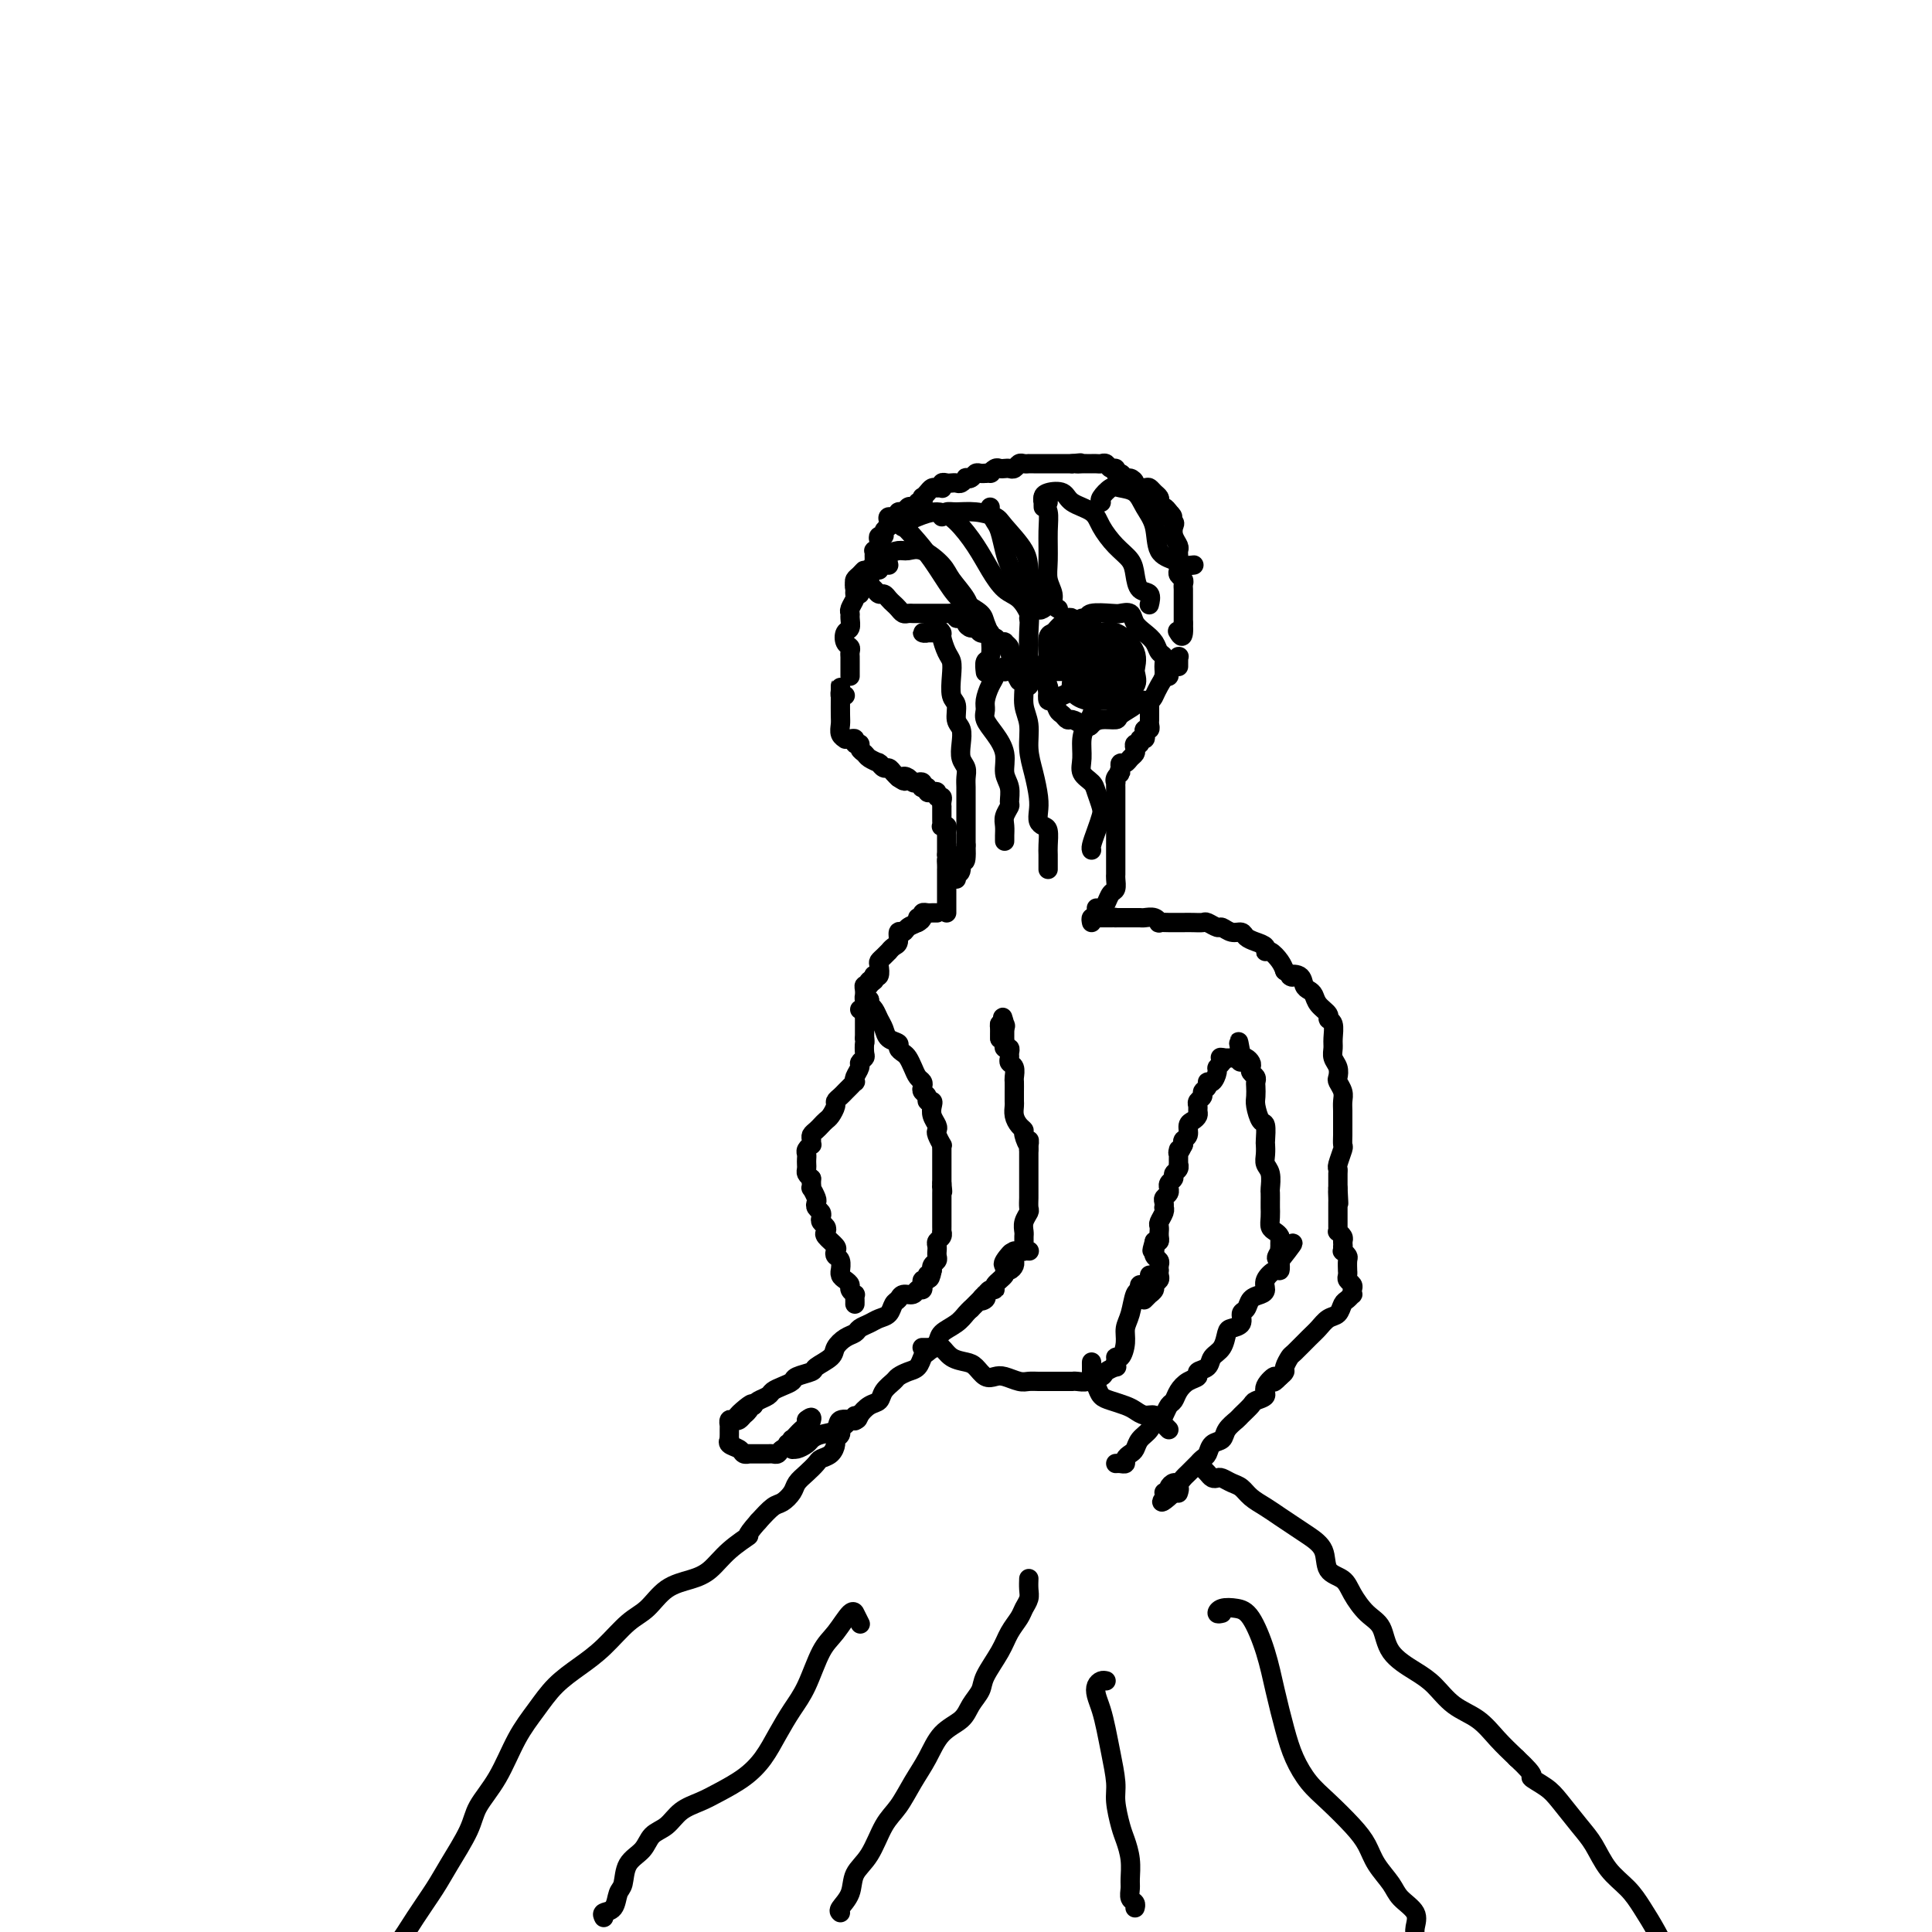<svg viewBox='0 0 400 400' version='1.1' xmlns='http://www.w3.org/2000/svg' xmlns:xlink='http://www.w3.org/1999/xlink'><g fill='none' stroke='#000000' stroke-width='4' stroke-linecap='round' stroke-linejoin='round'><path d='M182,118c-0.423,-0.331 -0.846,-0.662 -1,-1c-0.154,-0.338 -0.037,-0.682 0,-1c0.037,-0.318 -0.004,-0.610 0,-1c0.004,-0.390 0.053,-0.879 0,-1c-0.053,-0.121 -0.206,0.126 0,0c0.206,-0.126 0.773,-0.625 1,-1c0.227,-0.375 0.116,-0.625 0,-1c-0.116,-0.375 -0.237,-0.874 0,-1c0.237,-0.126 0.833,0.120 1,0c0.167,-0.120 -0.095,-0.606 0,-1c0.095,-0.394 0.548,-0.697 1,-1'/><path d='M184,109c0.476,-1.553 0.666,-0.937 1,-1c0.334,-0.063 0.810,-0.805 1,-1c0.190,-0.195 0.092,0.158 0,0c-0.092,-0.158 -0.178,-0.826 0,-1c0.178,-0.174 0.621,0.145 1,0c0.379,-0.145 0.694,-0.756 1,-1c0.306,-0.244 0.604,-0.122 1,0c0.396,0.122 0.890,0.244 1,0c0.110,-0.244 -0.164,-0.853 0,-1c0.164,-0.147 0.765,0.167 1,0c0.235,-0.167 0.104,-0.815 0,-1c-0.104,-0.185 -0.182,0.094 0,0c0.182,-0.094 0.623,-0.560 1,-1c0.377,-0.440 0.689,-0.854 1,-1c0.311,-0.146 0.622,-0.025 1,0c0.378,0.025 0.822,-0.046 1,0c0.178,0.046 0.089,0.208 0,0c-0.089,-0.208 -0.179,-0.787 0,-1c0.179,-0.213 0.626,-0.061 1,0c0.374,0.061 0.674,0.030 1,0c0.326,-0.030 0.679,-0.060 1,0c0.321,0.060 0.611,0.208 1,0c0.389,-0.208 0.878,-0.774 1,-1c0.122,-0.226 -0.121,-0.113 0,0c0.121,0.113 0.607,0.226 1,0c0.393,-0.226 0.693,-0.793 1,-1c0.307,-0.207 0.621,-0.056 1,0c0.379,0.056 0.823,0.016 1,0c0.177,-0.016 0.089,-0.008 0,0'/><path d='M204,98c1.880,-0.403 1.081,0.088 1,0c-0.081,-0.088 0.556,-0.755 1,-1c0.444,-0.245 0.697,-0.070 1,0c0.303,0.070 0.658,0.033 1,0c0.342,-0.033 0.670,-0.061 1,0c0.330,0.061 0.662,0.213 1,0c0.338,-0.213 0.682,-0.789 1,-1c0.318,-0.211 0.610,-0.057 1,0c0.390,0.057 0.878,0.015 1,0c0.122,-0.015 -0.121,-0.004 0,0c0.121,0.004 0.606,0.001 1,0c0.394,-0.001 0.697,-0.000 1,0c0.303,0.000 0.606,0.000 1,0c0.394,-0.000 0.879,-0.000 1,0c0.121,0.000 -0.123,0.000 0,0c0.123,-0.000 0.611,-0.000 1,0c0.389,0.000 0.679,0.000 1,0c0.321,-0.000 0.674,-0.000 1,0c0.326,0.000 0.626,0.000 1,0c0.374,-0.000 0.821,-0.000 1,0c0.179,0.000 0.089,0.000 0,0'/><path d='M222,96c2.962,-0.309 1.367,-0.083 1,0c-0.367,0.083 0.493,0.022 1,0c0.507,-0.022 0.661,-0.006 1,0c0.339,0.006 0.865,0.000 1,0c0.135,-0.000 -0.119,0.004 0,0c0.119,-0.004 0.610,-0.016 1,0c0.390,0.016 0.678,0.061 1,0c0.322,-0.061 0.678,-0.228 1,0c0.322,0.228 0.611,0.850 1,1c0.389,0.150 0.877,-0.171 1,0c0.123,0.171 -0.121,0.833 0,1c0.121,0.167 0.605,-0.162 1,0c0.395,0.162 0.701,0.814 1,1c0.299,0.186 0.591,-0.095 1,0c0.409,0.095 0.935,0.564 1,1c0.065,0.436 -0.333,0.838 0,1c0.333,0.162 1.396,0.085 2,0c0.604,-0.085 0.750,-0.176 1,0c0.250,0.176 0.606,0.621 1,1c0.394,0.379 0.827,0.693 1,1c0.173,0.307 0.088,0.608 0,1c-0.088,0.392 -0.177,0.875 0,1c0.177,0.125 0.622,-0.107 1,0c0.378,0.107 0.689,0.554 1,1'/><path d='M242,106c1.642,1.568 0.248,0.987 0,1c-0.248,0.013 0.652,0.619 1,1c0.348,0.381 0.146,0.536 0,1c-0.146,0.464 -0.235,1.238 0,2c0.235,0.762 0.795,1.514 1,2c0.205,0.486 0.055,0.708 0,1c-0.055,0.292 -0.016,0.656 0,1c0.016,0.344 0.008,0.670 0,1c-0.008,0.330 -0.016,0.666 0,1c0.016,0.334 0.057,0.667 0,1c-0.057,0.333 -0.211,0.668 0,1c0.211,0.332 0.789,0.663 1,1c0.211,0.337 0.057,0.682 0,1c-0.057,0.318 -0.015,0.610 0,1c0.015,0.390 0.004,0.878 0,1c-0.004,0.122 -0.001,-0.121 0,0c0.001,0.121 0.000,0.605 0,1c-0.000,0.395 -0.000,0.700 0,1c0.000,0.300 0.000,0.596 0,1c-0.000,0.404 -0.000,0.916 0,1c0.000,0.084 0.000,-0.262 0,0c-0.000,0.262 -0.000,1.131 0,2'/><path d='M245,129c0.244,4.022 -0.644,2.578 -1,2c-0.356,-0.578 -0.178,-0.289 0,0'/><path d='M225,131c0.423,0.077 0.846,0.154 1,0c0.154,-0.154 0.039,-0.539 0,-1c-0.039,-0.461 -0.000,-0.998 0,-1c0.000,-0.002 -0.038,0.532 0,1c0.038,0.468 0.151,0.869 0,1c-0.151,0.131 -0.565,-0.007 -1,0c-0.435,0.007 -0.890,0.159 -1,0c-0.110,-0.159 0.125,-0.628 0,-1c-0.125,-0.372 -0.611,-0.647 -1,-1c-0.389,-0.353 -0.681,-0.785 -1,-1c-0.319,-0.215 -0.663,-0.215 -1,0c-0.337,0.215 -0.665,0.643 -1,1c-0.335,0.357 -0.677,0.643 -1,1c-0.323,0.357 -0.626,0.786 -1,1c-0.374,0.214 -0.819,0.213 -1,1c-0.181,0.787 -0.097,2.362 0,3c0.097,0.638 0.208,0.341 0,1c-0.208,0.659 -0.736,2.276 -1,3c-0.264,0.724 -0.264,0.556 0,1c0.264,0.444 0.792,1.499 1,2c0.208,0.501 0.097,0.449 0,1c-0.097,0.551 -0.181,1.707 0,2c0.181,0.293 0.625,-0.276 1,0c0.375,0.276 0.681,1.397 1,2c0.319,0.603 0.653,0.687 1,1c0.347,0.313 0.709,0.853 1,1c0.291,0.147 0.512,-0.101 1,0c0.488,0.101 1.244,0.550 2,1'/><path d='M224,150c1.462,0.837 1.618,0.428 2,0c0.382,-0.428 0.990,-0.875 2,-1c1.010,-0.125 2.421,0.072 3,0c0.579,-0.072 0.326,-0.414 1,-1c0.674,-0.586 2.274,-1.417 3,-2c0.726,-0.583 0.577,-0.919 1,-1c0.423,-0.081 1.420,0.092 2,0c0.580,-0.092 0.745,-0.448 1,-1c0.255,-0.552 0.601,-1.299 1,-2c0.399,-0.701 0.851,-1.357 1,-2c0.149,-0.643 -0.004,-1.275 0,-2c0.004,-0.725 0.166,-1.545 0,-2c-0.166,-0.455 -0.659,-0.546 -1,-1c-0.341,-0.454 -0.529,-1.270 -1,-2c-0.471,-0.730 -1.226,-1.372 -2,-2c-0.774,-0.628 -1.567,-1.241 -2,-2c-0.433,-0.759 -0.507,-1.664 -1,-2c-0.493,-0.336 -1.404,-0.104 -2,0c-0.596,0.104 -0.878,0.080 -2,0c-1.122,-0.080 -3.084,-0.217 -4,0c-0.916,0.217 -0.785,0.789 -1,1c-0.215,0.211 -0.776,0.060 -1,0c-0.224,-0.060 -0.112,-0.030 0,0'/><path d='M177,121c-0.081,-0.346 -0.161,-0.692 0,-1c0.161,-0.308 0.564,-0.577 1,-1c0.436,-0.423 0.904,-1.000 1,-1c0.096,0.000 -0.182,0.578 0,1c0.182,0.422 0.822,0.687 1,1c0.178,0.313 -0.107,0.675 0,1c0.107,0.325 0.606,0.612 1,1c0.394,0.388 0.683,0.877 1,1c0.317,0.123 0.662,-0.121 1,0c0.338,0.121 0.668,0.607 1,1c0.332,0.393 0.666,0.694 1,1c0.334,0.306 0.666,0.618 1,1c0.334,0.382 0.668,0.834 1,1c0.332,0.166 0.663,0.044 1,0c0.337,-0.044 0.682,-0.012 1,0c0.318,0.012 0.610,0.003 1,0c0.390,-0.003 0.878,-0.001 1,0c0.122,0.001 -0.121,0.000 0,0c0.121,-0.000 0.606,-0.000 1,0c0.394,0.000 0.697,0.000 1,0c0.303,-0.000 0.606,-0.000 1,0c0.394,0.000 0.879,0.000 1,0c0.121,-0.000 -0.121,-0.000 0,0c0.121,0.000 0.606,0.000 1,0c0.394,-0.000 0.697,-0.000 1,0'/><path d='M197,127c1.649,0.238 0.770,0.833 1,1c0.230,0.167 1.567,-0.095 2,0c0.433,0.095 -0.038,0.547 0,1c0.038,0.453 0.585,0.906 1,1c0.415,0.094 0.699,-0.171 1,0c0.301,0.171 0.621,0.777 1,1c0.379,0.223 0.819,0.064 1,0c0.181,-0.064 0.104,-0.032 0,0c-0.104,0.032 -0.235,0.065 0,0c0.235,-0.065 0.838,-0.227 1,0c0.162,0.227 -0.115,0.845 0,1c0.115,0.155 0.623,-0.151 1,0c0.377,0.151 0.622,0.761 1,1c0.378,0.239 0.889,0.106 1,0c0.111,-0.106 -0.177,-0.187 0,0c0.177,0.187 0.821,0.641 1,1c0.179,0.359 -0.106,0.622 0,1c0.106,0.378 0.605,0.872 1,1c0.395,0.128 0.687,-0.110 1,0c0.313,0.110 0.647,0.569 1,1c0.353,0.431 0.724,0.833 1,1c0.276,0.167 0.455,0.097 1,0c0.545,-0.097 1.455,-0.222 2,0c0.545,0.222 0.723,0.792 1,1c0.277,0.208 0.651,0.056 1,0c0.349,-0.056 0.671,-0.015 1,0c0.329,0.015 0.665,0.004 1,0c0.335,-0.004 0.667,-0.002 1,0'/><path d='M221,139c4.000,2.000 2.000,1.000 0,0'/><path d='M178,123c-0.031,-0.316 -0.061,-0.631 0,-1c0.061,-0.369 0.214,-0.790 0,-1c-0.214,-0.210 -0.793,-0.207 -1,0c-0.207,0.207 -0.041,0.619 0,1c0.041,0.381 -0.042,0.731 0,1c0.042,0.269 0.208,0.457 0,1c-0.208,0.543 -0.791,1.440 -1,2c-0.209,0.560 -0.043,0.784 0,1c0.043,0.216 -0.037,0.425 0,1c0.037,0.575 0.192,1.516 0,2c-0.192,0.484 -0.731,0.511 -1,1c-0.269,0.489 -0.268,1.439 0,2c0.268,0.561 0.804,0.731 1,1c0.196,0.269 0.053,0.636 0,1c-0.053,0.364 -0.014,0.724 0,1c0.014,0.276 0.004,0.466 0,1c-0.004,0.534 -0.001,1.411 0,2c0.001,0.589 0.000,0.889 0,1c-0.000,0.111 -0.000,0.032 0,0c0.000,-0.032 0.000,-0.016 0,0'/><path d='M244,138c-0.002,-0.308 -0.005,-0.615 0,-1c0.005,-0.385 0.016,-0.846 0,-1c-0.016,-0.154 -0.061,0.000 0,0c0.061,-0.000 0.228,-0.154 0,0c-0.228,0.154 -0.849,0.616 -1,1c-0.151,0.384 0.170,0.691 0,1c-0.170,0.309 -0.829,0.619 -1,1c-0.171,0.381 0.146,0.833 0,1c-0.146,0.167 -0.756,0.048 -1,0c-0.244,-0.048 -0.122,-0.024 0,0'/><path d='M238,147c-0.000,-0.285 -0.000,-0.571 0,-1c0.000,-0.429 0.000,-1.002 0,-1c-0.000,0.002 -0.000,0.578 0,1c0.000,0.422 0.001,0.692 0,1c-0.001,0.308 -0.004,0.656 0,1c0.004,0.344 0.015,0.683 0,1c-0.015,0.317 -0.055,0.611 0,1c0.055,0.389 0.207,0.874 0,1c-0.207,0.126 -0.772,-0.106 -1,0c-0.228,0.106 -0.117,0.549 0,1c0.117,0.451 0.241,0.908 0,1c-0.241,0.092 -0.848,-0.183 -1,0c-0.152,0.183 0.153,0.822 0,1c-0.153,0.178 -0.762,-0.106 -1,0c-0.238,0.106 -0.106,0.602 0,1c0.106,0.398 0.186,0.698 0,1c-0.186,0.302 -0.637,0.607 -1,1c-0.363,0.393 -0.636,0.875 -1,1c-0.364,0.125 -0.818,-0.107 -1,0c-0.182,0.107 -0.091,0.554 0,1'/><path d='M232,159c-0.868,2.039 -0.036,1.138 0,1c0.036,-0.138 -0.722,0.487 -1,1c-0.278,0.513 -0.074,0.914 0,1c0.074,0.086 0.020,-0.145 0,0c-0.020,0.145 -0.005,0.664 0,1c0.005,0.336 0.001,0.489 0,1c-0.001,0.511 -0.000,1.379 0,2c0.000,0.621 0.000,0.995 0,1c-0.000,0.005 -0.000,-0.360 0,0c0.000,0.360 0.000,1.445 0,2c-0.000,0.555 -0.000,0.582 0,1c0.000,0.418 -0.000,1.229 0,2c0.000,0.771 0.000,1.502 0,2c-0.000,0.498 -0.000,0.763 0,1c0.000,0.237 0.000,0.445 0,1c-0.000,0.555 -0.000,1.457 0,2c0.000,0.543 0.001,0.727 0,1c-0.001,0.273 -0.003,0.636 0,1c0.003,0.364 0.012,0.731 0,1c-0.012,0.269 -0.044,0.440 0,1c0.044,0.560 0.166,1.509 0,2c-0.166,0.491 -0.619,0.524 -1,1c-0.381,0.476 -0.690,1.396 -1,2c-0.310,0.604 -0.622,0.893 -1,1c-0.378,0.107 -0.822,0.030 -1,0c-0.178,-0.030 -0.089,-0.015 0,0'/><path d='M175,144c-0.423,0.076 -0.845,0.153 -1,0c-0.155,-0.153 -0.041,-0.534 0,-1c0.041,-0.466 0.011,-1.017 0,-1c-0.011,0.017 -0.003,0.603 0,1c0.003,0.397 0.001,0.606 0,1c-0.001,0.394 -0.001,0.974 0,1c0.001,0.026 0.004,-0.501 0,0c-0.004,0.501 -0.016,2.029 0,3c0.016,0.971 0.060,1.385 0,2c-0.060,0.615 -0.222,1.432 0,2c0.222,0.568 0.829,0.888 1,1c0.171,0.112 -0.094,0.015 0,0c0.094,-0.015 0.546,0.051 1,0c0.454,-0.051 0.910,-0.221 1,0c0.090,0.221 -0.184,0.833 0,1c0.184,0.167 0.827,-0.109 1,0c0.173,0.109 -0.125,0.604 0,1c0.125,0.396 0.674,0.694 1,1c0.326,0.306 0.430,0.622 1,1c0.570,0.378 1.606,0.818 2,1c0.394,0.182 0.147,0.104 0,0c-0.147,-0.104 -0.194,-0.235 0,0c0.194,0.235 0.629,0.836 1,1c0.371,0.164 0.677,-0.110 1,0c0.323,0.110 0.664,0.603 1,1c0.336,0.397 0.668,0.699 1,1'/><path d='M186,161c2.035,1.408 1.123,0.429 1,0c-0.123,-0.429 0.542,-0.307 1,0c0.458,0.307 0.710,0.801 1,1c0.290,0.199 0.618,0.105 1,0c0.382,-0.105 0.820,-0.221 1,0c0.180,0.221 0.104,0.777 0,1c-0.104,0.223 -0.234,0.111 0,0c0.234,-0.111 0.832,-0.222 1,0c0.168,0.222 -0.095,0.777 0,1c0.095,0.223 0.547,0.115 1,0c0.453,-0.115 0.906,-0.237 1,0c0.094,0.237 -0.171,0.833 0,1c0.171,0.167 0.778,-0.096 1,0c0.222,0.096 0.060,0.551 0,1c-0.060,0.449 -0.016,0.894 0,1c0.016,0.106 0.005,-0.125 0,0c-0.005,0.125 -0.002,0.608 0,1c0.002,0.392 0.004,0.693 0,1c-0.004,0.307 -0.015,0.621 0,1c0.015,0.379 0.057,0.823 0,1c-0.057,0.177 -0.211,0.089 0,0c0.211,-0.089 0.789,-0.177 1,0c0.211,0.177 0.057,0.621 0,1c-0.057,0.379 -0.015,0.693 0,1c0.015,0.307 0.004,0.607 0,1c-0.004,0.393 -0.001,0.878 0,1c0.001,0.122 0.000,-0.121 0,0c-0.000,0.121 -0.000,0.606 0,1c0.000,0.394 0.000,0.697 0,1'/><path d='M196,177c0.309,2.039 0.083,1.138 0,1c-0.083,-0.138 -0.022,0.488 0,1c0.022,0.512 0.006,0.910 0,1c-0.006,0.090 -0.002,-0.130 0,0c0.002,0.130 0.000,0.608 0,1c-0.000,0.392 -0.000,0.696 0,1c0.000,0.304 0.000,0.606 0,1c-0.000,0.394 -0.000,0.879 0,1c0.000,0.121 0.000,-0.123 0,0c-0.000,0.123 -0.000,0.611 0,1c0.000,0.389 0.000,0.679 0,1c-0.000,0.321 -0.000,0.675 0,1c0.000,0.325 0.000,0.623 0,1c-0.000,0.377 -0.000,0.832 0,1c0.000,0.168 0.000,0.048 0,0c-0.000,-0.048 -0.000,-0.024 0,0'/><path d='M190,190c0.000,0.417 0.000,0.833 0,1c0.000,0.167 0.000,0.083 0,0'/><path d='M194,189c-0.341,-0.006 -0.682,-0.013 -1,0c-0.318,0.013 -0.614,0.045 -1,0c-0.386,-0.045 -0.863,-0.165 -1,0c-0.137,0.165 0.064,0.617 0,1c-0.064,0.383 -0.395,0.698 -1,1c-0.605,0.302 -1.485,0.591 -2,1c-0.515,0.409 -0.664,0.937 -1,1c-0.336,0.063 -0.860,-0.338 -1,0c-0.140,0.338 0.103,1.414 0,2c-0.103,0.586 -0.553,0.682 -1,1c-0.447,0.318 -0.891,0.857 -1,1c-0.109,0.143 0.115,-0.112 0,0c-0.115,0.112 -0.571,0.590 -1,1c-0.429,0.410 -0.833,0.750 -1,1c-0.167,0.250 -0.097,0.410 0,1c0.097,0.590 0.222,1.612 0,2c-0.222,0.388 -0.791,0.143 -1,0c-0.209,-0.143 -0.060,-0.184 0,0c0.060,0.184 0.030,0.592 0,1'/><path d='M181,203c-2.254,2.102 -1.389,0.357 -1,0c0.389,-0.357 0.300,0.674 0,1c-0.300,0.326 -0.813,-0.053 -1,0c-0.187,0.053 -0.047,0.536 0,1c0.047,0.464 0.002,0.908 0,1c-0.002,0.092 0.038,-0.167 0,0c-0.038,0.167 -0.154,0.762 0,1c0.154,0.238 0.577,0.119 1,0'/><path d='M180,207c-0.203,0.811 -0.210,0.837 0,1c0.210,0.163 0.639,0.463 1,1c0.361,0.537 0.656,1.310 1,2c0.344,0.690 0.736,1.298 1,2c0.264,0.702 0.399,1.497 1,2c0.601,0.503 1.667,0.715 2,1c0.333,0.285 -0.066,0.643 0,1c0.066,0.357 0.596,0.711 1,1c0.404,0.289 0.683,0.511 1,1c0.317,0.489 0.672,1.244 1,2c0.328,0.756 0.628,1.512 1,2c0.372,0.488 0.817,0.709 1,1c0.183,0.291 0.105,0.652 0,1c-0.105,0.348 -0.238,0.684 0,1c0.238,0.316 0.847,0.612 1,1c0.153,0.388 -0.152,0.867 0,1c0.152,0.133 0.759,-0.080 1,0c0.241,0.080 0.116,0.454 0,1c-0.116,0.546 -0.224,1.264 0,2c0.224,0.736 0.778,1.489 1,2c0.222,0.511 0.112,0.780 0,1c-0.112,0.220 -0.226,0.391 0,1c0.226,0.609 0.793,1.655 1,2c0.207,0.345 0.056,-0.010 0,0c-0.056,0.010 -0.015,0.384 0,1c0.015,0.616 0.004,1.475 0,2c-0.004,0.525 -0.001,0.718 0,1c0.001,0.282 0.000,0.653 0,1c-0.000,0.347 -0.000,0.670 0,1c0.000,0.330 0.000,0.666 0,1c-0.000,0.334 -0.000,0.667 0,1'/><path d='M195,245c0.309,2.869 0.083,1.542 0,1c-0.083,-0.542 -0.022,-0.299 0,0c0.022,0.299 0.006,0.654 0,1c-0.006,0.346 -0.002,0.684 0,1c0.002,0.316 0.000,0.609 0,1c-0.000,0.391 -0.000,0.878 0,1c0.000,0.122 0.000,-0.122 0,0c-0.000,0.122 0.000,0.611 0,1c-0.000,0.389 -0.000,0.678 0,1c0.000,0.322 0.001,0.678 0,1c-0.001,0.322 -0.004,0.611 0,1c0.004,0.389 0.015,0.877 0,1c-0.015,0.123 -0.057,-0.121 0,0c0.057,0.121 0.211,0.606 0,1c-0.211,0.394 -0.789,0.697 -1,1c-0.211,0.303 -0.056,0.606 0,1c0.056,0.394 0.011,0.879 0,1c-0.011,0.121 0.011,-0.122 0,0c-0.011,0.122 -0.055,0.607 0,1c0.055,0.393 0.211,0.693 0,1c-0.211,0.307 -0.788,0.621 -1,1c-0.212,0.379 -0.061,0.823 0,1c0.061,0.177 0.030,0.089 0,0'/><path d='M193,263c-0.552,2.946 -0.933,1.310 -1,1c-0.067,-0.310 0.179,0.706 0,1c-0.179,0.294 -0.783,-0.132 -1,0c-0.217,0.132 -0.046,0.824 0,1c0.046,0.176 -0.033,-0.164 0,0c0.033,0.164 0.178,0.832 0,1c-0.178,0.168 -0.678,-0.163 -1,0c-0.322,0.163 -0.467,0.821 -1,1c-0.533,0.179 -1.455,-0.121 -2,0c-0.545,0.121 -0.712,0.662 -1,1c-0.288,0.338 -0.697,0.472 -1,1c-0.303,0.528 -0.500,1.451 -1,2c-0.500,0.549 -1.302,0.724 -2,1c-0.698,0.276 -1.290,0.654 -2,1c-0.710,0.346 -1.536,0.659 -2,1c-0.464,0.341 -0.566,0.711 -1,1c-0.434,0.289 -1.199,0.497 -2,1c-0.801,0.503 -1.637,1.301 -2,2c-0.363,0.699 -0.253,1.301 -1,2c-0.747,0.699 -2.349,1.497 -3,2c-0.651,0.503 -0.349,0.712 -1,1c-0.651,0.288 -2.253,0.654 -3,1c-0.747,0.346 -0.638,0.670 -1,1c-0.362,0.330 -1.197,0.666 -2,1c-0.803,0.334 -1.576,0.667 -2,1c-0.424,0.333 -0.499,0.667 -1,1c-0.501,0.333 -1.429,0.667 -2,1c-0.571,0.333 -0.786,0.667 -1,1'/><path d='M156,291c-5.963,4.283 -2.371,0.990 -1,0c1.371,-0.990 0.521,0.322 0,1c-0.521,0.678 -0.714,0.722 -1,1c-0.286,0.278 -0.665,0.792 -1,1c-0.335,0.208 -0.626,0.111 -1,0c-0.374,-0.111 -0.832,-0.237 -1,0c-0.168,0.237 -0.045,0.838 0,1c0.045,0.162 0.013,-0.115 0,0c-0.013,0.115 -0.005,0.622 0,1c0.005,0.378 0.008,0.626 0,1c-0.008,0.374 -0.028,0.875 0,1c0.028,0.125 0.103,-0.124 0,0c-0.103,0.124 -0.383,0.622 0,1c0.383,0.378 1.429,0.637 2,1c0.571,0.363 0.668,0.829 1,1c0.332,0.171 0.901,0.046 1,0c0.099,-0.046 -0.271,-0.011 0,0c0.271,0.011 1.185,0.000 2,0c0.815,-0.000 1.532,0.011 2,0c0.468,-0.011 0.686,-0.046 1,0c0.314,0.046 0.724,0.171 1,0c0.276,-0.171 0.417,-0.637 1,-1c0.583,-0.363 1.609,-0.622 2,-1c0.391,-0.378 0.147,-0.875 0,-1c-0.147,-0.125 -0.197,0.121 0,0c0.197,-0.121 0.640,-0.610 1,-1c0.360,-0.390 0.635,-0.682 1,-1c0.365,-0.318 0.818,-0.662 1,-1c0.182,-0.338 0.091,-0.669 0,-1'/><path d='M167,294c1.311,-1.089 1.089,-0.311 1,0c-0.089,0.311 -0.044,0.156 0,0'/><path d='M178,209c0.423,-0.082 0.845,-0.164 1,0c0.155,0.164 0.041,0.572 0,1c-0.041,0.428 -0.011,0.874 0,1c0.011,0.126 0.003,-0.069 0,0c-0.003,0.069 -0.001,0.403 0,1c0.001,0.597 0.000,1.456 0,2c-0.000,0.544 -0.000,0.772 0,1'/><path d='M179,215c0.159,1.046 0.058,0.660 0,1c-0.058,0.340 -0.072,1.404 0,2c0.072,0.596 0.229,0.724 0,1c-0.229,0.276 -0.845,0.700 -1,1c-0.155,0.300 0.152,0.476 0,1c-0.152,0.524 -0.762,1.397 -1,2c-0.238,0.603 -0.105,0.935 0,1c0.105,0.065 0.182,-0.137 0,0c-0.182,0.137 -0.622,0.613 -1,1c-0.378,0.387 -0.693,0.685 -1,1c-0.307,0.315 -0.607,0.648 -1,1c-0.393,0.352 -0.879,0.724 -1,1c-0.121,0.276 0.122,0.455 0,1c-0.122,0.545 -0.611,1.455 -1,2c-0.389,0.545 -0.679,0.723 -1,1c-0.321,0.277 -0.675,0.653 -1,1c-0.325,0.347 -0.622,0.667 -1,1c-0.378,0.333 -0.837,0.681 -1,1c-0.163,0.319 -0.030,0.610 0,1c0.030,0.390 -0.045,0.878 0,1c0.045,0.122 0.208,-0.122 0,0c-0.208,0.122 -0.788,0.610 -1,1c-0.212,0.390 -0.058,0.682 0,1c0.058,0.318 0.018,0.663 0,1c-0.018,0.337 -0.015,0.668 0,1c0.015,0.332 0.043,0.666 0,1c-0.043,0.334 -0.155,0.667 0,1c0.155,0.333 0.578,0.667 1,1'/><path d='M168,244c-0.004,1.550 -0.015,0.926 0,1c0.015,0.074 0.056,0.846 0,1c-0.056,0.154 -0.207,-0.310 0,0c0.207,0.310 0.774,1.392 1,2c0.226,0.608 0.112,0.740 0,1c-0.112,0.260 -0.223,0.647 0,1c0.223,0.353 0.778,0.672 1,1c0.222,0.328 0.110,0.664 0,1c-0.110,0.336 -0.218,0.671 0,1c0.218,0.329 0.763,0.651 1,1c0.237,0.349 0.168,0.724 0,1c-0.168,0.276 -0.433,0.454 0,1c0.433,0.546 1.566,1.460 2,2c0.434,0.540 0.169,0.704 0,1c-0.169,0.296 -0.242,0.723 0,1c0.242,0.277 0.800,0.403 1,1c0.200,0.597 0.044,1.666 0,2c-0.044,0.334 0.026,-0.065 0,0c-0.026,0.065 -0.147,0.596 0,1c0.147,0.404 0.561,0.682 1,1c0.439,0.318 0.902,0.676 1,1c0.098,0.324 -0.170,0.612 0,1c0.170,0.388 0.778,0.875 1,1c0.222,0.125 0.060,-0.111 0,0c-0.060,0.111 -0.016,0.568 0,1c0.016,0.432 0.005,0.838 0,1c-0.005,0.162 -0.002,0.081 0,0'/><path d='M164,299c-0.540,-0.115 -1.080,-0.230 -1,0c0.080,0.230 0.780,0.805 1,1c0.220,0.195 -0.042,0.010 0,0c0.042,-0.010 0.386,0.153 1,0c0.614,-0.153 1.496,-0.623 2,-1c0.504,-0.377 0.629,-0.661 1,-1c0.371,-0.339 0.988,-0.734 2,-1c1.012,-0.266 2.421,-0.404 3,-1c0.579,-0.596 0.330,-1.650 1,-2c0.670,-0.350 2.258,0.006 3,0c0.742,-0.006 0.636,-0.372 1,-1c0.364,-0.628 1.196,-1.516 2,-2c0.804,-0.484 1.580,-0.564 2,-1c0.420,-0.436 0.483,-1.229 1,-2c0.517,-0.771 1.487,-1.520 2,-2c0.513,-0.480 0.570,-0.691 1,-1c0.430,-0.309 1.233,-0.716 2,-1c0.767,-0.284 1.499,-0.446 2,-1c0.501,-0.554 0.771,-1.499 1,-2c0.229,-0.501 0.418,-0.558 1,-1c0.582,-0.442 1.556,-1.270 2,-2c0.444,-0.730 0.356,-1.360 1,-2c0.644,-0.640 2.020,-1.288 3,-2c0.980,-0.712 1.566,-1.489 2,-2c0.434,-0.511 0.717,-0.755 1,-1'/><path d='M201,271c4.106,-4.029 2.371,-2.600 2,-2c-0.371,0.600 0.623,0.372 1,0c0.377,-0.372 0.137,-0.886 0,-1c-0.137,-0.114 -0.173,0.173 0,0c0.173,-0.173 0.553,-0.807 1,-1c0.447,-0.193 0.960,0.054 1,0c0.040,-0.054 -0.392,-0.410 0,-1c0.392,-0.590 1.608,-1.415 2,-2c0.392,-0.585 -0.039,-0.930 0,-1c0.039,-0.070 0.547,0.134 1,0c0.453,-0.134 0.851,-0.608 1,-1c0.149,-0.392 0.050,-0.703 0,-1c-0.050,-0.297 -0.052,-0.580 0,-1c0.052,-0.420 0.158,-0.977 0,-1c-0.158,-0.023 -0.579,0.489 -1,1'/><path d='M209,260c1.012,-1.536 -0.458,0.125 -1,1c-0.542,0.875 -0.155,0.964 0,1c0.155,0.036 0.077,0.018 0,0'/><path d='M213,259c-0.030,-0.002 -0.061,-0.003 0,0c0.061,0.003 0.212,0.012 0,0c-0.212,-0.012 -0.789,-0.045 -1,0c-0.211,0.045 -0.056,0.167 0,0c0.056,-0.167 0.014,-0.625 0,-1c-0.014,-0.375 0.000,-0.668 0,-1c-0.000,-0.332 -0.014,-0.704 0,-1c0.014,-0.296 0.056,-0.517 0,-1c-0.056,-0.483 -0.211,-1.228 0,-2c0.211,-0.772 0.789,-1.570 1,-2c0.211,-0.430 0.057,-0.492 0,-1c-0.057,-0.508 -0.015,-1.462 0,-2c0.015,-0.538 0.004,-0.659 0,-1c-0.004,-0.341 -0.001,-0.902 0,-1c0.001,-0.098 0.000,0.267 0,0c-0.000,-0.267 -0.000,-1.164 0,-2c0.000,-0.836 0.000,-1.610 0,-2c-0.000,-0.390 -0.000,-0.397 0,-1c0.000,-0.603 0.000,-1.801 0,-3'/><path d='M213,238c0.064,-3.367 0.224,-1.286 0,-1c-0.224,0.286 -0.830,-1.223 -1,-2c-0.170,-0.777 0.098,-0.823 0,-1c-0.098,-0.177 -0.562,-0.484 -1,-1c-0.438,-0.516 -0.849,-1.242 -1,-2c-0.151,-0.758 -0.041,-1.550 0,-2c0.041,-0.450 0.012,-0.558 0,-1c-0.012,-0.442 -0.007,-1.218 0,-2c0.007,-0.782 0.016,-1.572 0,-2c-0.016,-0.428 -0.057,-0.496 0,-1c0.057,-0.504 0.212,-1.446 0,-2c-0.212,-0.554 -0.793,-0.722 -1,-1c-0.207,-0.278 -0.041,-0.666 0,-1c0.041,-0.334 -0.041,-0.615 0,-1c0.041,-0.385 0.207,-0.873 0,-1c-0.207,-0.127 -0.788,0.107 -1,0c-0.212,-0.107 -0.057,-0.553 0,-1c0.057,-0.447 0.015,-0.893 0,-1c-0.015,-0.107 -0.004,0.125 0,0c0.004,-0.125 0.001,-0.607 0,-1c-0.001,-0.393 -0.001,-0.696 0,-1'/><path d='M208,213c-0.786,-4.095 -0.250,-1.833 0,-1c0.250,0.833 0.214,0.238 0,0c-0.214,-0.238 -0.607,-0.119 -1,0'/><path d='M207,212c-0.155,0.027 -0.041,0.596 0,1c0.041,0.404 0.011,0.644 0,1c-0.011,0.356 -0.003,0.826 0,1c0.003,0.174 0.001,0.050 0,0c-0.001,-0.050 -0.000,-0.025 0,0'/><path d='M207,215c0.000,0.310 0.000,-0.414 0,-1c0.000,-0.586 0.000,-1.033 0,-1c-0.000,0.033 0.000,0.547 0,1c-0.000,0.453 0.000,0.844 0,1c-0.000,0.156 0.000,0.078 0,0'/><path d='M226,191c-0.089,-0.423 -0.179,-0.845 0,-1c0.179,-0.155 0.625,-0.041 1,0c0.375,0.041 0.678,0.011 1,0c0.322,-0.011 0.663,-0.003 1,0c0.337,0.003 0.668,0.002 1,0'/><path d='M230,190c0.858,-0.155 1.003,-0.041 1,0c-0.003,0.041 -0.156,0.011 0,0c0.156,-0.011 0.619,-0.003 1,0c0.381,0.003 0.678,0.001 1,0c0.322,-0.001 0.667,-0.001 1,0c0.333,0.001 0.654,0.004 1,0c0.346,-0.004 0.718,-0.015 1,0c0.282,0.015 0.474,0.057 1,0c0.526,-0.057 1.388,-0.211 2,0c0.612,0.211 0.975,0.789 1,1c0.025,0.211 -0.289,0.057 0,0c0.289,-0.057 1.181,-0.015 2,0c0.819,0.015 1.566,0.003 2,0c0.434,-0.003 0.554,0.003 1,0c0.446,-0.003 1.218,-0.016 2,0c0.782,0.016 1.574,0.061 2,0c0.426,-0.061 0.485,-0.227 1,0c0.515,0.227 1.485,0.848 2,1c0.515,0.152 0.574,-0.167 1,0c0.426,0.167 1.218,0.818 2,1c0.782,0.182 1.554,-0.105 2,0c0.446,0.105 0.566,0.601 1,1c0.434,0.399 1.181,0.701 2,1c0.819,0.299 1.711,0.594 2,1c0.289,0.406 -0.026,0.923 0,1c0.026,0.077 0.392,-0.287 1,0c0.608,0.287 1.460,1.225 2,2c0.540,0.775 0.770,1.388 1,2'/><path d='M266,201c2.748,1.802 1.118,1.308 1,1c-0.118,-0.308 1.277,-0.431 2,0c0.723,0.431 0.776,1.414 1,2c0.224,0.586 0.619,0.773 1,1c0.381,0.227 0.747,0.493 1,1c0.253,0.507 0.393,1.256 1,2c0.607,0.744 1.679,1.484 2,2c0.321,0.516 -0.111,0.810 0,1c0.111,0.190 0.766,0.277 1,1c0.234,0.723 0.049,2.081 0,3c-0.049,0.919 0.038,1.397 0,2c-0.038,0.603 -0.203,1.330 0,2c0.203,0.670 0.772,1.282 1,2c0.228,0.718 0.114,1.543 0,2c-0.114,0.457 -0.227,0.546 0,1c0.227,0.454 0.793,1.273 1,2c0.207,0.727 0.056,1.363 0,2c-0.056,0.637 -0.015,1.274 0,2c0.015,0.726 0.005,1.540 0,2c-0.005,0.460 -0.005,0.564 0,1c0.005,0.436 0.015,1.202 0,2c-0.015,0.798 -0.057,1.627 0,2c0.057,0.373 0.211,0.288 0,1c-0.211,0.712 -0.789,2.219 -1,3c-0.211,0.781 -0.057,0.836 0,1c0.057,0.164 0.015,0.436 0,1c-0.015,0.564 -0.004,1.421 0,2c0.004,0.579 0.001,0.880 0,1c-0.001,0.120 -0.001,0.060 0,0'/><path d='M277,246c0.309,5.747 0.083,2.113 0,1c-0.083,-1.113 -0.022,0.293 0,1c0.022,0.707 0.006,0.714 0,1c-0.006,0.286 -0.002,0.850 0,1c0.002,0.150 0.000,-0.115 0,0c-0.000,0.115 0.000,0.609 0,1c-0.000,0.391 -0.001,0.678 0,1c0.001,0.322 0.004,0.678 0,1c-0.004,0.322 -0.015,0.611 0,1c0.015,0.389 0.056,0.877 0,1c-0.056,0.123 -0.207,-0.121 0,0c0.207,0.121 0.774,0.606 1,1c0.226,0.394 0.113,0.697 0,1'/><path d='M278,257c0.150,1.864 0.026,1.023 0,1c-0.026,-0.023 0.046,0.772 0,1c-0.046,0.228 -0.208,-0.112 0,0c0.208,0.112 0.788,0.674 1,1c0.212,0.326 0.056,0.416 0,1c-0.056,0.584 -0.011,1.662 0,2c0.011,0.338 -0.011,-0.064 0,0c0.011,0.064 0.055,0.596 0,1c-0.055,0.404 -0.210,0.682 0,1c0.210,0.318 0.785,0.677 1,1c0.215,0.323 0.068,0.610 0,1c-0.068,0.390 -0.059,0.882 0,1c0.059,0.118 0.168,-0.138 0,0c-0.168,0.138 -0.611,0.670 -1,1c-0.389,0.330 -0.722,0.457 -1,1c-0.278,0.543 -0.502,1.501 -1,2c-0.498,0.499 -1.271,0.538 -2,1c-0.729,0.462 -1.415,1.346 -2,2c-0.585,0.654 -1.070,1.078 -2,2c-0.930,0.922 -2.304,2.341 -3,3c-0.696,0.659 -0.712,0.558 -1,1c-0.288,0.442 -0.847,1.427 -1,2c-0.153,0.573 0.099,0.735 0,1c-0.099,0.265 -0.550,0.632 -1,1'/><path d='M265,285c-2.263,2.383 -0.920,0.339 -1,0c-0.080,-0.339 -1.584,1.026 -2,2c-0.416,0.974 0.254,1.555 0,2c-0.254,0.445 -1.434,0.752 -2,1c-0.566,0.248 -0.518,0.438 -1,1c-0.482,0.562 -1.495,1.498 -2,2c-0.505,0.502 -0.503,0.572 -1,1c-0.497,0.428 -1.495,1.213 -2,2c-0.505,0.787 -0.518,1.574 -1,2c-0.482,0.426 -1.434,0.491 -2,1c-0.566,0.509 -0.747,1.464 -1,2c-0.253,0.536 -0.578,0.654 -1,1c-0.422,0.346 -0.939,0.920 -1,1c-0.061,0.080 0.335,-0.333 0,0c-0.335,0.333 -1.400,1.413 -2,2c-0.600,0.587 -0.734,0.683 -1,1c-0.266,0.317 -0.664,0.855 -1,1c-0.336,0.145 -0.609,-0.105 -1,0c-0.391,0.105 -0.899,0.564 -1,1c-0.101,0.436 0.203,0.848 0,1c-0.203,0.152 -0.915,0.043 -1,0c-0.085,-0.043 0.458,-0.022 1,0'/><path d='M242,309c-3.321,3.774 -0.125,1.208 1,0c1.125,-1.208 0.179,-1.060 0,-1c-0.179,0.060 0.411,0.030 1,0'/><path d='M244,308c0.311,0.067 0.089,0.733 0,1c-0.089,0.267 -0.044,0.133 0,0'/><path d='M231,303c0.303,-0.023 0.606,-0.047 1,0c0.394,0.047 0.878,0.164 1,0c0.122,-0.164 -0.118,-0.610 0,-1c0.118,-0.390 0.595,-0.725 1,-1c0.405,-0.275 0.738,-0.490 1,-1c0.262,-0.510 0.451,-1.316 1,-2c0.549,-0.684 1.456,-1.248 2,-2c0.544,-0.752 0.723,-1.692 1,-2c0.277,-0.308 0.651,0.017 1,0c0.349,-0.017 0.673,-0.375 1,-1c0.327,-0.625 0.656,-1.515 1,-2c0.344,-0.485 0.703,-0.564 1,-1c0.297,-0.436 0.531,-1.229 1,-2c0.469,-0.771 1.171,-1.519 2,-2c0.829,-0.481 1.784,-0.694 2,-1c0.216,-0.306 -0.307,-0.705 0,-1c0.307,-0.295 1.443,-0.485 2,-1c0.557,-0.515 0.535,-1.355 1,-2c0.465,-0.645 1.416,-1.094 2,-2c0.584,-0.906 0.801,-2.269 1,-3c0.199,-0.731 0.381,-0.829 1,-1c0.619,-0.171 1.675,-0.413 2,-1c0.325,-0.587 -0.080,-1.519 0,-2c0.080,-0.481 0.647,-0.513 1,-1c0.353,-0.487 0.494,-1.431 1,-2c0.506,-0.569 1.379,-0.764 2,-1c0.621,-0.236 0.990,-0.514 1,-1c0.010,-0.486 -0.337,-1.182 0,-2c0.337,-0.818 1.360,-1.759 2,-2c0.640,-0.241 0.897,0.217 1,0c0.103,-0.217 0.051,-1.108 0,-2'/><path d='M265,261c5.260,-6.660 1.409,-2.309 0,-1c-1.409,1.309 -0.377,-0.423 0,-1c0.377,-0.577 0.098,-0.000 0,0c-0.098,0.000 -0.016,-0.577 0,-1c0.016,-0.423 -0.034,-0.693 0,-1c0.034,-0.307 0.153,-0.649 0,-1c-0.153,-0.351 -0.577,-0.709 -1,-1c-0.423,-0.291 -0.845,-0.516 -1,-1c-0.155,-0.484 -0.042,-1.227 0,-2c0.042,-0.773 0.012,-1.576 0,-2c-0.012,-0.424 -0.007,-0.470 0,-1c0.007,-0.530 0.016,-1.545 0,-2c-0.016,-0.455 -0.057,-0.350 0,-1c0.057,-0.650 0.211,-2.056 0,-3c-0.211,-0.944 -0.788,-1.427 -1,-2c-0.212,-0.573 -0.060,-1.237 0,-2c0.060,-0.763 0.026,-1.626 0,-2c-0.026,-0.374 -0.046,-0.260 0,-1c0.046,-0.740 0.156,-2.335 0,-3c-0.156,-0.665 -0.578,-0.402 -1,-1c-0.422,-0.598 -0.844,-2.058 -1,-3c-0.156,-0.942 -0.045,-1.366 0,-2c0.045,-0.634 0.026,-1.479 0,-2c-0.026,-0.521 -0.059,-0.717 0,-1c0.059,-0.283 0.209,-0.654 0,-1c-0.209,-0.346 -0.777,-0.667 -1,-1c-0.223,-0.333 -0.101,-0.677 0,-1c0.101,-0.323 0.181,-0.625 0,-1c-0.181,-0.375 -0.623,-0.821 -1,-1c-0.377,-0.179 -0.688,-0.089 -1,0'/><path d='M257,219c-1.185,-6.497 -0.146,-1.741 0,0c0.146,1.741 -0.600,0.467 -1,0c-0.400,-0.467 -0.454,-0.126 -1,0c-0.546,0.126 -1.585,0.036 -2,0c-0.415,-0.036 -0.208,-0.018 0,0'/><path d='M253,219c-0.636,-0.046 -0.226,-0.162 0,0c0.226,0.162 0.267,0.603 0,1c-0.267,0.397 -0.841,0.750 -1,1c-0.159,0.250 0.097,0.396 0,1c-0.097,0.604 -0.547,1.668 -1,2c-0.453,0.332 -0.910,-0.066 -1,0c-0.090,0.066 0.186,0.595 0,1c-0.186,0.405 -0.835,0.686 -1,1c-0.165,0.314 0.153,0.661 0,1c-0.153,0.339 -0.776,0.668 -1,1c-0.224,0.332 -0.050,0.665 0,1c0.050,0.335 -0.024,0.671 0,1c0.024,0.329 0.146,0.651 0,1c-0.146,0.349 -0.561,0.723 -1,1c-0.439,0.277 -0.901,0.456 -1,1c-0.099,0.544 0.166,1.454 0,2c-0.166,0.546 -0.762,0.727 -1,1c-0.238,0.273 -0.119,0.636 0,1'/><path d='M245,237c-1.464,2.984 -1.123,1.444 -1,1c0.123,-0.444 0.029,0.210 0,1c-0.029,0.790 0.007,1.717 0,2c-0.007,0.283 -0.058,-0.079 0,0c0.058,0.079 0.226,0.600 0,1c-0.226,0.400 -0.845,0.681 -1,1c-0.155,0.319 0.156,0.677 0,1c-0.156,0.323 -0.778,0.611 -1,1c-0.222,0.389 -0.046,0.877 0,1c0.046,0.123 -0.040,-0.121 0,0c0.040,0.121 0.207,0.606 0,1c-0.207,0.394 -0.786,0.696 -1,1c-0.214,0.304 -0.061,0.610 0,1c0.061,0.390 0.030,0.864 0,1c-0.030,0.136 -0.061,-0.065 0,0c0.061,0.065 0.212,0.395 0,1c-0.212,0.605 -0.789,1.485 -1,2c-0.211,0.515 -0.056,0.663 0,1c0.056,0.337 0.012,0.861 0,1c-0.012,0.139 0.007,-0.107 0,0c-0.007,0.107 -0.040,0.567 0,1c0.040,0.433 0.154,0.838 0,1c-0.154,0.162 -0.577,0.081 -1,0'/><path d='M239,257c-0.933,3.289 -0.267,1.511 0,1c0.267,-0.511 0.133,0.244 0,1'/><path d='M239,259c0.016,0.262 0.057,-0.084 0,0c-0.057,0.084 -0.211,0.596 0,1c0.211,0.404 0.788,0.700 1,1c0.212,0.300 0.058,0.605 0,1c-0.058,0.395 -0.020,0.879 0,1c0.020,0.121 0.020,-0.123 0,0c-0.020,0.123 -0.062,0.611 0,1c0.062,0.389 0.228,0.678 0,1c-0.228,0.322 -0.849,0.679 -1,1c-0.151,0.321 0.170,0.608 0,1c-0.170,0.392 -0.829,0.889 -1,1c-0.171,0.111 0.146,-0.162 0,0c-0.146,0.162 -0.756,0.761 -1,1c-0.244,0.239 -0.122,0.120 0,0'/><path d='M191,279c0.024,0.000 0.048,0.001 0,0c-0.048,-0.001 -0.168,-0.002 0,0c0.168,0.002 0.624,0.007 1,0c0.376,-0.007 0.671,-0.027 1,0c0.329,0.027 0.693,0.100 1,0c0.307,-0.100 0.557,-0.373 1,0c0.443,0.373 1.077,1.393 2,2c0.923,0.607 2.133,0.803 3,1c0.867,0.197 1.391,0.396 2,1c0.609,0.604 1.304,1.612 2,2c0.696,0.388 1.394,0.157 2,0c0.606,-0.157 1.121,-0.238 2,0c0.879,0.238 2.122,0.796 3,1c0.878,0.204 1.390,0.055 2,0c0.610,-0.055 1.316,-0.015 2,0c0.684,0.015 1.346,0.004 2,0c0.654,-0.004 1.302,-0.001 2,0c0.698,0.001 1.448,0.001 2,0c0.552,-0.001 0.906,-0.004 1,0c0.094,0.004 -0.073,0.016 0,0c0.073,-0.016 0.385,-0.060 1,0c0.615,0.060 1.531,0.222 2,0c0.469,-0.222 0.490,-0.829 1,-1c0.510,-0.171 1.510,0.095 2,0c0.490,-0.095 0.472,-0.551 1,-1c0.528,-0.449 1.604,-0.890 2,-1c0.396,-0.110 0.113,0.111 0,0c-0.113,-0.111 -0.057,-0.556 0,-1'/><path d='M231,282c0.885,-0.883 0.096,-1.092 0,-1c-0.096,0.092 0.499,0.483 1,0c0.501,-0.483 0.909,-1.841 1,-3c0.091,-1.159 -0.133,-2.119 0,-3c0.133,-0.881 0.623,-1.682 1,-3c0.377,-1.318 0.641,-3.151 1,-4c0.359,-0.849 0.813,-0.714 1,-1c0.187,-0.286 0.106,-0.994 0,-1c-0.106,-0.006 -0.239,0.688 0,1c0.239,0.312 0.848,0.241 1,0c0.152,-0.241 -0.155,-0.652 0,-1c0.155,-0.348 0.773,-0.632 1,-1c0.227,-0.368 0.065,-0.819 0,-1c-0.065,-0.181 -0.032,-0.090 0,0'/><path d='M177,294c0.009,0.143 0.017,0.286 0,0c-0.017,-0.286 -0.060,-1.002 0,-1c0.060,0.002 0.222,0.721 0,1c-0.222,0.279 -0.829,0.116 -1,0c-0.171,-0.116 0.094,-0.186 0,0c-0.094,0.186 -0.546,0.626 -1,1c-0.454,0.374 -0.908,0.681 -1,1c-0.092,0.319 0.179,0.649 0,1c-0.179,0.351 -0.807,0.723 -1,1c-0.193,0.277 0.048,0.458 0,1c-0.048,0.542 -0.384,1.444 -1,2c-0.616,0.556 -1.512,0.768 -2,1c-0.488,0.232 -0.568,0.486 -1,1c-0.432,0.514 -1.217,1.288 -2,2c-0.783,0.712 -1.563,1.362 -2,2c-0.437,0.638 -0.529,1.264 -1,2c-0.471,0.736 -1.319,1.583 -2,2c-0.681,0.417 -1.195,0.405 -2,1c-0.805,0.595 -1.903,1.798 -3,3'/><path d='M157,315c-3.357,3.804 -1.748,2.813 -2,3c-0.252,0.187 -2.363,1.552 -4,3c-1.637,1.448 -2.800,2.980 -4,4c-1.200,1.020 -2.438,1.529 -4,2c-1.562,0.471 -3.449,0.905 -5,2c-1.551,1.095 -2.767,2.851 -4,4c-1.233,1.149 -2.482,1.692 -4,3c-1.518,1.308 -3.305,3.382 -5,5c-1.695,1.618 -3.299,2.780 -5,4c-1.701,1.220 -3.499,2.496 -5,4c-1.501,1.504 -2.704,3.235 -4,5c-1.296,1.765 -2.686,3.564 -4,6c-1.314,2.436 -2.553,5.511 -4,8c-1.447,2.489 -3.104,4.394 -4,6c-0.896,1.606 -1.033,2.915 -2,5c-0.967,2.085 -2.766,4.948 -4,7c-1.234,2.052 -1.905,3.294 -3,5c-1.095,1.706 -2.614,3.877 -4,6c-1.386,2.123 -2.640,4.197 -4,6c-1.360,1.803 -2.827,3.334 -4,5c-1.173,1.666 -2.052,3.466 -3,5c-0.948,1.534 -1.965,2.803 -3,4c-1.035,1.197 -2.086,2.322 -3,3c-0.914,0.678 -1.690,0.908 -2,1c-0.310,0.092 -0.155,0.046 0,0'/><path d='M226,285c-0.000,-0.719 -0.001,-1.438 0,-2c0.001,-0.562 0.003,-0.968 0,-1c-0.003,-0.032 -0.013,0.310 0,1c0.013,0.690 0.047,1.729 0,2c-0.047,0.271 -0.175,-0.226 0,0c0.175,0.226 0.652,1.173 1,2c0.348,0.827 0.568,1.532 1,2c0.432,0.468 1.075,0.699 2,1c0.925,0.301 2.133,0.673 3,1c0.867,0.327 1.394,0.609 2,1c0.606,0.391 1.289,0.892 2,1c0.711,0.108 1.448,-0.178 2,0c0.552,0.178 0.919,0.818 1,1c0.081,0.182 -0.123,-0.096 0,0c0.123,0.096 0.571,0.564 1,1c0.429,0.436 0.837,0.839 1,1c0.163,0.161 0.082,0.081 0,0'/><path d='M249,304c0.335,0.311 0.670,0.622 1,1c0.330,0.378 0.655,0.821 1,1c0.345,0.179 0.710,0.092 1,0c0.290,-0.092 0.503,-0.191 1,0c0.497,0.191 1.277,0.670 2,1c0.723,0.330 1.390,0.511 2,1c0.610,0.489 1.163,1.285 2,2c0.837,0.715 1.958,1.348 3,2c1.042,0.652 2.003,1.323 3,2c0.997,0.677 2.028,1.360 3,2c0.972,0.640 1.884,1.237 3,2c1.116,0.763 2.437,1.692 3,3c0.563,1.308 0.368,2.995 1,4c0.632,1.005 2.092,1.328 3,2c0.908,0.672 1.264,1.692 2,3c0.736,1.308 1.852,2.905 3,4c1.148,1.095 2.329,1.690 3,3c0.671,1.310 0.833,3.336 2,5c1.167,1.664 3.340,2.965 5,4c1.660,1.035 2.807,1.802 4,3c1.193,1.198 2.433,2.826 4,4c1.567,1.174 3.460,1.893 5,3c1.540,1.107 2.726,2.602 4,4c1.274,1.398 2.637,2.699 4,4'/><path d='M314,364c4.554,4.218 2.938,3.764 3,4c0.062,0.236 1.800,1.161 3,2c1.200,0.839 1.861,1.592 3,3c1.139,1.408 2.755,3.470 4,5c1.245,1.530 2.118,2.526 3,4c0.882,1.474 1.771,3.426 3,5c1.229,1.574 2.797,2.770 4,4c1.203,1.230 2.040,2.495 3,4c0.960,1.505 2.041,3.250 3,5c0.959,1.750 1.796,3.504 3,5c1.204,1.496 2.777,2.734 4,4c1.223,1.266 2.097,2.561 3,4c0.903,1.439 1.835,3.023 3,4c1.165,0.977 2.565,1.348 4,2c1.435,0.652 2.907,1.586 4,3c1.093,1.414 1.809,3.307 3,4c1.191,0.693 2.859,0.187 4,0c1.141,-0.187 1.755,-0.053 2,0c0.245,0.053 0.123,0.027 0,0'/><path d='M125,397c-0.204,-0.392 -0.407,-0.783 0,-1c0.407,-0.217 1.426,-0.259 2,-1c0.574,-0.741 0.705,-2.180 1,-3c0.295,-0.820 0.754,-1.019 1,-2c0.246,-0.981 0.281,-2.742 1,-4c0.719,-1.258 2.124,-2.014 3,-3c0.876,-0.986 1.223,-2.203 2,-3c0.777,-0.797 1.985,-1.175 3,-2c1.015,-0.825 1.836,-2.099 3,-3c1.164,-0.901 2.671,-1.429 4,-2c1.329,-0.571 2.480,-1.184 4,-2c1.520,-0.816 3.407,-1.835 5,-3c1.593,-1.165 2.891,-2.475 4,-4c1.109,-1.525 2.029,-3.263 3,-5c0.971,-1.737 1.994,-3.472 3,-5c1.006,-1.528 1.997,-2.850 3,-5c1.003,-2.150 2.019,-5.128 3,-7c0.981,-1.872 1.927,-2.638 3,-4c1.073,-1.362 2.274,-3.321 3,-4c0.726,-0.679 0.978,-0.079 1,0c0.022,0.079 -0.186,-0.363 0,0c0.186,0.363 0.768,1.532 1,2c0.232,0.468 0.116,0.234 0,0'/><path d='M174,396c-0.215,-0.183 -0.431,-0.366 0,-1c0.431,-0.634 1.508,-1.718 2,-3c0.492,-1.282 0.400,-2.761 1,-4c0.600,-1.239 1.893,-2.238 3,-4c1.107,-1.762 2.027,-4.289 3,-6c0.973,-1.711 1.997,-2.607 3,-4c1.003,-1.393 1.983,-3.282 3,-5c1.017,-1.718 2.069,-3.265 3,-5c0.931,-1.735 1.739,-3.659 3,-5c1.261,-1.341 2.975,-2.098 4,-3c1.025,-0.902 1.363,-1.949 2,-3c0.637,-1.051 1.575,-2.105 2,-3c0.425,-0.895 0.337,-1.629 1,-3c0.663,-1.371 2.076,-3.379 3,-5c0.924,-1.621 1.358,-2.857 2,-4c0.642,-1.143 1.493,-2.195 2,-3c0.507,-0.805 0.672,-1.365 1,-2c0.328,-0.635 0.820,-1.345 1,-2c0.180,-0.655 0.048,-1.253 0,-2c-0.048,-0.747 -0.014,-1.642 0,-2c0.014,-0.358 0.007,-0.179 0,0'/><path d='M229,348c-0.316,-0.070 -0.632,-0.141 -1,0c-0.368,0.141 -0.790,0.492 -1,1c-0.210,0.508 -0.210,1.171 0,2c0.210,0.829 0.630,1.823 1,3c0.370,1.177 0.691,2.539 1,4c0.309,1.461 0.607,3.023 1,5c0.393,1.977 0.880,4.369 1,6c0.120,1.631 -0.125,2.499 0,4c0.125,1.501 0.622,3.634 1,5c0.378,1.366 0.636,1.967 1,3c0.364,1.033 0.833,2.500 1,4c0.167,1.500 0.031,3.033 0,4c-0.031,0.967 0.044,1.370 0,2c-0.044,0.630 -0.208,1.489 0,2c0.208,0.511 0.787,0.676 1,1c0.213,0.324 0.061,0.807 0,1c-0.061,0.193 -0.030,0.097 0,0'/><path d='M253,334c-0.464,0.109 -0.927,0.217 -1,0c-0.073,-0.217 0.245,-0.760 1,-1c0.755,-0.240 1.946,-0.176 3,0c1.054,0.176 1.972,0.464 3,2c1.028,1.536 2.165,4.319 3,7c0.835,2.681 1.369,5.262 2,8c0.631,2.738 1.358,5.635 2,8c0.642,2.365 1.197,4.197 2,6c0.803,1.803 1.852,3.577 3,5c1.148,1.423 2.395,2.495 4,4c1.605,1.505 3.569,3.442 5,5c1.431,1.558 2.328,2.738 3,4c0.672,1.262 1.119,2.607 2,4c0.881,1.393 2.198,2.835 3,4c0.802,1.165 1.091,2.053 2,3c0.909,0.947 2.440,1.953 3,3c0.560,1.047 0.150,2.136 0,3c-0.150,0.864 -0.040,1.502 0,2c0.040,0.498 0.012,0.857 0,1c-0.012,0.143 -0.006,0.072 0,0'/><path d='M195,131c-0.447,-0.000 -0.895,-0.000 -1,0c-0.105,0.000 0.132,0.001 0,0c-0.132,-0.001 -0.635,-0.004 -1,0c-0.365,0.004 -0.593,0.014 -1,0c-0.407,-0.014 -0.995,-0.053 -1,0c-0.005,0.053 0.572,0.197 1,0c0.428,-0.197 0.706,-0.737 1,-1c0.294,-0.263 0.604,-0.251 1,0c0.396,0.251 0.877,0.740 1,1c0.123,0.260 -0.112,0.290 0,1c0.112,0.710 0.570,2.100 1,3c0.430,0.900 0.832,1.309 1,2c0.168,0.691 0.101,1.665 0,3c-0.101,1.335 -0.237,3.032 0,4c0.237,0.968 0.847,1.208 1,2c0.153,0.792 -0.151,2.138 0,3c0.151,0.862 0.759,1.242 1,2c0.241,0.758 0.117,1.894 0,3c-0.117,1.106 -0.228,2.183 0,3c0.228,0.817 0.793,1.374 1,2c0.207,0.626 0.055,1.322 0,2c-0.055,0.678 -0.015,1.338 0,2c0.015,0.662 0.004,1.328 0,2c-0.004,0.672 -0.001,1.351 0,2c0.001,0.649 0.000,1.267 0,2c-0.000,0.733 -0.000,1.582 0,2c0.000,0.418 0.000,0.405 0,1c-0.000,0.595 -0.000,1.797 0,3'/><path d='M200,175c0.221,5.697 -0.725,2.441 -1,2c-0.275,-0.441 0.122,1.933 0,3c-0.122,1.067 -0.764,0.826 -1,1c-0.236,0.174 -0.068,0.764 0,1c0.068,0.236 0.034,0.118 0,0'/><path d='M208,138c-0.022,0.424 -0.044,0.848 0,1c0.044,0.152 0.153,0.032 0,0c-0.153,-0.032 -0.567,0.026 -1,0c-0.433,-0.026 -0.886,-0.134 -1,0c-0.114,0.134 0.112,0.511 0,1c-0.112,0.489 -0.560,1.092 -1,2c-0.440,0.908 -0.870,2.122 -1,3c-0.130,0.878 0.041,1.421 0,2c-0.041,0.579 -0.294,1.193 0,2c0.294,0.807 1.136,1.806 2,3c0.864,1.194 1.749,2.581 2,4c0.251,1.419 -0.133,2.870 0,4c0.133,1.130 0.782,1.941 1,3c0.218,1.059 0.006,2.367 0,3c-0.006,0.633 0.195,0.590 0,1c-0.195,0.410 -0.784,1.274 -1,2c-0.216,0.726 -0.058,1.315 0,2c0.058,0.685 0.015,1.465 0,2c-0.015,0.535 -0.004,0.824 0,1c0.004,0.176 0.001,0.240 0,0c-0.001,-0.240 -0.000,-0.783 0,-1c0.000,-0.217 0.000,-0.109 0,0'/><path d='M211,141c-0.503,-0.924 -1.007,-1.848 -1,-2c0.007,-0.152 0.523,0.468 1,1c0.477,0.532 0.915,0.976 1,2c0.085,1.024 -0.184,2.627 0,4c0.184,1.373 0.820,2.517 1,4c0.180,1.483 -0.096,3.304 0,5c0.096,1.696 0.564,3.267 1,5c0.436,1.733 0.838,3.628 1,5c0.162,1.372 0.082,2.220 0,3c-0.082,0.780 -0.166,1.493 0,2c0.166,0.507 0.580,0.808 1,1c0.420,0.192 0.845,0.276 1,1c0.155,0.724 0.042,2.089 0,3c-0.042,0.911 -0.011,1.368 0,2c0.011,0.632 0.003,1.439 0,2c-0.003,0.561 -0.001,0.874 0,1c0.001,0.126 0.000,0.063 0,0'/><path d='M226,149c-0.022,-0.379 -0.044,-0.758 0,-1c0.044,-0.242 0.154,-0.346 0,0c-0.154,0.346 -0.570,1.143 -1,2c-0.430,0.857 -0.873,1.776 -1,3c-0.127,1.224 0.060,2.755 0,4c-0.060,1.245 -0.369,2.206 0,3c0.369,0.794 1.417,1.423 2,2c0.583,0.577 0.703,1.104 1,2c0.297,0.896 0.773,2.163 1,3c0.227,0.837 0.204,1.244 0,2c-0.204,0.756 -0.591,1.863 -1,3c-0.409,1.137 -0.841,2.306 -1,3c-0.159,0.694 -0.045,0.913 0,1c0.045,0.087 0.023,0.044 0,0'/><path d='M229,139c-0.341,-0.684 -0.682,-1.368 -1,-2c-0.318,-0.632 -0.614,-1.212 -1,-1c-0.386,0.212 -0.860,1.218 -1,2c-0.140,0.782 0.056,1.342 0,2c-0.056,0.658 -0.365,1.414 0,2c0.365,0.586 1.402,1.003 2,1c0.598,-0.003 0.757,-0.425 1,-1c0.243,-0.575 0.570,-1.305 1,-2c0.430,-0.695 0.964,-1.357 1,-2c0.036,-0.643 -0.424,-1.266 -1,-2c-0.576,-0.734 -1.266,-1.578 -2,-2c-0.734,-0.422 -1.510,-0.421 -2,0c-0.490,0.421 -0.694,1.261 -1,2c-0.306,0.739 -0.713,1.376 -1,2c-0.287,0.624 -0.452,1.234 0,2c0.452,0.766 1.522,1.689 2,2c0.478,0.311 0.364,0.011 1,0c0.636,-0.011 2.023,0.266 3,0c0.977,-0.266 1.544,-1.076 2,-2c0.456,-0.924 0.800,-1.963 1,-3c0.200,-1.037 0.258,-2.073 0,-3c-0.258,-0.927 -0.830,-1.746 -2,-2c-1.170,-0.254 -2.939,0.057 -4,0c-1.061,-0.057 -1.414,-0.482 -2,0c-0.586,0.482 -1.404,1.872 -2,3c-0.596,1.128 -0.968,1.996 -1,3c-0.032,1.004 0.277,2.144 1,3c0.723,0.856 1.862,1.428 3,2'/><path d='M226,143c1.297,1.440 3.039,1.042 4,1c0.961,-0.042 1.139,0.274 2,0c0.861,-0.274 2.404,-1.138 3,-2c0.596,-0.862 0.245,-1.724 0,-3c-0.245,-1.276 -0.385,-2.968 -1,-4c-0.615,-1.032 -1.705,-1.406 -3,-2c-1.295,-0.594 -2.794,-1.407 -4,-1c-1.206,0.407 -2.119,2.036 -3,3c-0.881,0.964 -1.729,1.263 -2,2c-0.271,0.737 0.037,1.913 0,3c-0.037,1.087 -0.419,2.086 0,3c0.419,0.914 1.638,1.743 3,2c1.362,0.257 2.865,-0.057 4,0c1.135,0.057 1.900,0.487 3,0c1.100,-0.487 2.535,-1.891 3,-3c0.465,-1.109 -0.041,-1.923 0,-3c0.041,-1.077 0.628,-2.417 0,-4c-0.628,-1.583 -2.473,-3.410 -4,-4c-1.527,-0.590 -2.737,0.058 -4,0c-1.263,-0.058 -2.580,-0.822 -4,0c-1.420,0.822 -2.944,3.228 -4,5c-1.056,1.772 -1.645,2.908 -2,4c-0.355,1.092 -0.477,2.138 0,3c0.477,0.862 1.551,1.540 3,1c1.449,-0.540 3.271,-2.297 4,-3c0.729,-0.703 0.364,-0.351 0,0'/><path d='M188,109c-0.402,-0.025 -0.803,-0.050 -1,0c-0.197,0.050 -0.188,0.175 0,0c0.188,-0.175 0.557,-0.649 1,-1c0.443,-0.351 0.961,-0.580 2,-1c1.039,-0.420 2.599,-1.031 4,-1c1.401,0.031 2.644,0.703 4,2c1.356,1.297 2.826,3.219 4,5c1.174,1.781 2.052,3.419 3,5c0.948,1.581 1.967,3.103 3,4c1.033,0.897 2.081,1.168 3,2c0.919,0.832 1.709,2.224 2,3c0.291,0.776 0.083,0.936 0,1c-0.083,0.064 -0.042,0.032 0,0'/><path d='M195,107c0.287,-0.429 0.574,-0.858 1,-1c0.426,-0.142 0.990,0.002 2,0c1.010,-0.002 2.466,-0.150 4,0c1.534,0.150 3.146,0.596 4,1c0.854,0.404 0.951,0.764 2,2c1.049,1.236 3.051,3.348 4,5c0.949,1.652 0.847,2.845 1,4c0.153,1.155 0.563,2.271 1,3c0.437,0.729 0.901,1.072 1,2c0.099,0.928 -0.166,2.442 0,3c0.166,0.558 0.762,0.159 1,0c0.238,-0.159 0.119,-0.080 0,0'/><path d='M217,104c-0.453,-0.323 -0.906,-0.645 -1,-1c-0.094,-0.355 0.173,-0.742 1,-1c0.827,-0.258 2.216,-0.386 3,0c0.784,0.386 0.963,1.286 2,2c1.037,0.714 2.933,1.243 4,2c1.067,0.757 1.307,1.741 2,3c0.693,1.259 1.839,2.794 3,4c1.161,1.206 2.335,2.082 3,3c0.665,0.918 0.819,1.879 1,3c0.181,1.121 0.389,2.404 1,3c0.611,0.596 1.626,0.507 2,1c0.374,0.493 0.107,1.570 0,2c-0.107,0.430 -0.053,0.215 0,0'/><path d='M228,104c-0.187,-0.199 -0.374,-0.399 0,-1c0.374,-0.601 1.309,-1.604 2,-2c0.691,-0.396 1.139,-0.184 2,0c0.861,0.184 2.135,0.339 3,1c0.865,0.661 1.319,1.827 2,3c0.681,1.173 1.587,2.353 2,4c0.413,1.647 0.332,3.762 1,5c0.668,1.238 2.086,1.600 3,2c0.914,0.400 1.323,0.838 2,1c0.677,0.162 1.622,0.046 2,0c0.378,-0.046 0.189,-0.023 0,0'/><path d='M184,109c0.043,-0.296 0.086,-0.591 0,-1c-0.086,-0.409 -0.301,-0.930 0,-1c0.301,-0.070 1.119,0.313 2,1c0.881,0.687 1.826,1.679 3,3c1.174,1.321 2.576,2.972 4,5c1.424,2.028 2.868,4.431 4,6c1.132,1.569 1.950,2.302 3,3c1.050,0.698 2.330,1.362 3,2c0.670,0.638 0.729,1.250 1,2c0.271,0.750 0.752,1.637 1,3c0.248,1.363 0.262,3.200 0,4c-0.262,0.800 -0.801,0.561 -1,1c-0.199,0.439 -0.057,1.554 0,2c0.057,0.446 0.028,0.223 0,0'/><path d='M184,117c-0.182,-0.727 -0.364,-1.453 0,-2c0.364,-0.547 1.276,-0.913 2,-1c0.724,-0.087 1.262,0.105 2,0c0.738,-0.105 1.675,-0.506 3,0c1.325,0.506 3.037,1.918 4,3c0.963,1.082 1.176,1.835 2,3c0.824,1.165 2.260,2.743 3,4c0.740,1.257 0.786,2.193 1,3c0.214,0.807 0.596,1.487 1,2c0.404,0.513 0.830,0.861 1,1c0.170,0.139 0.085,0.070 0,0'/><path d='M205,105c-0.090,0.229 -0.179,0.458 0,1c0.179,0.542 0.628,1.397 1,2c0.372,0.603 0.668,0.953 1,2c0.332,1.047 0.702,2.792 1,4c0.298,1.208 0.525,1.880 1,3c0.475,1.120 1.199,2.689 2,4c0.801,1.311 1.679,2.365 2,4c0.321,1.635 0.086,3.850 0,6c-0.086,2.150 -0.023,4.236 0,6c0.023,1.764 0.006,3.206 0,4c-0.006,0.794 -0.002,0.941 0,1c0.002,0.059 0.001,0.029 0,0'/><path d='M216,105c-0.008,-0.290 -0.016,-0.579 0,-1c0.016,-0.421 0.057,-0.973 0,-1c-0.057,-0.027 -0.213,0.471 0,1c0.213,0.529 0.793,1.090 1,2c0.207,0.910 0.040,2.170 0,4c-0.040,1.830 0.045,4.231 0,6c-0.045,1.769 -0.222,2.905 0,4c0.222,1.095 0.843,2.149 1,3c0.157,0.851 -0.150,1.498 0,2c0.150,0.502 0.757,0.858 1,1c0.243,0.142 0.121,0.071 0,0'/></g>
</svg>